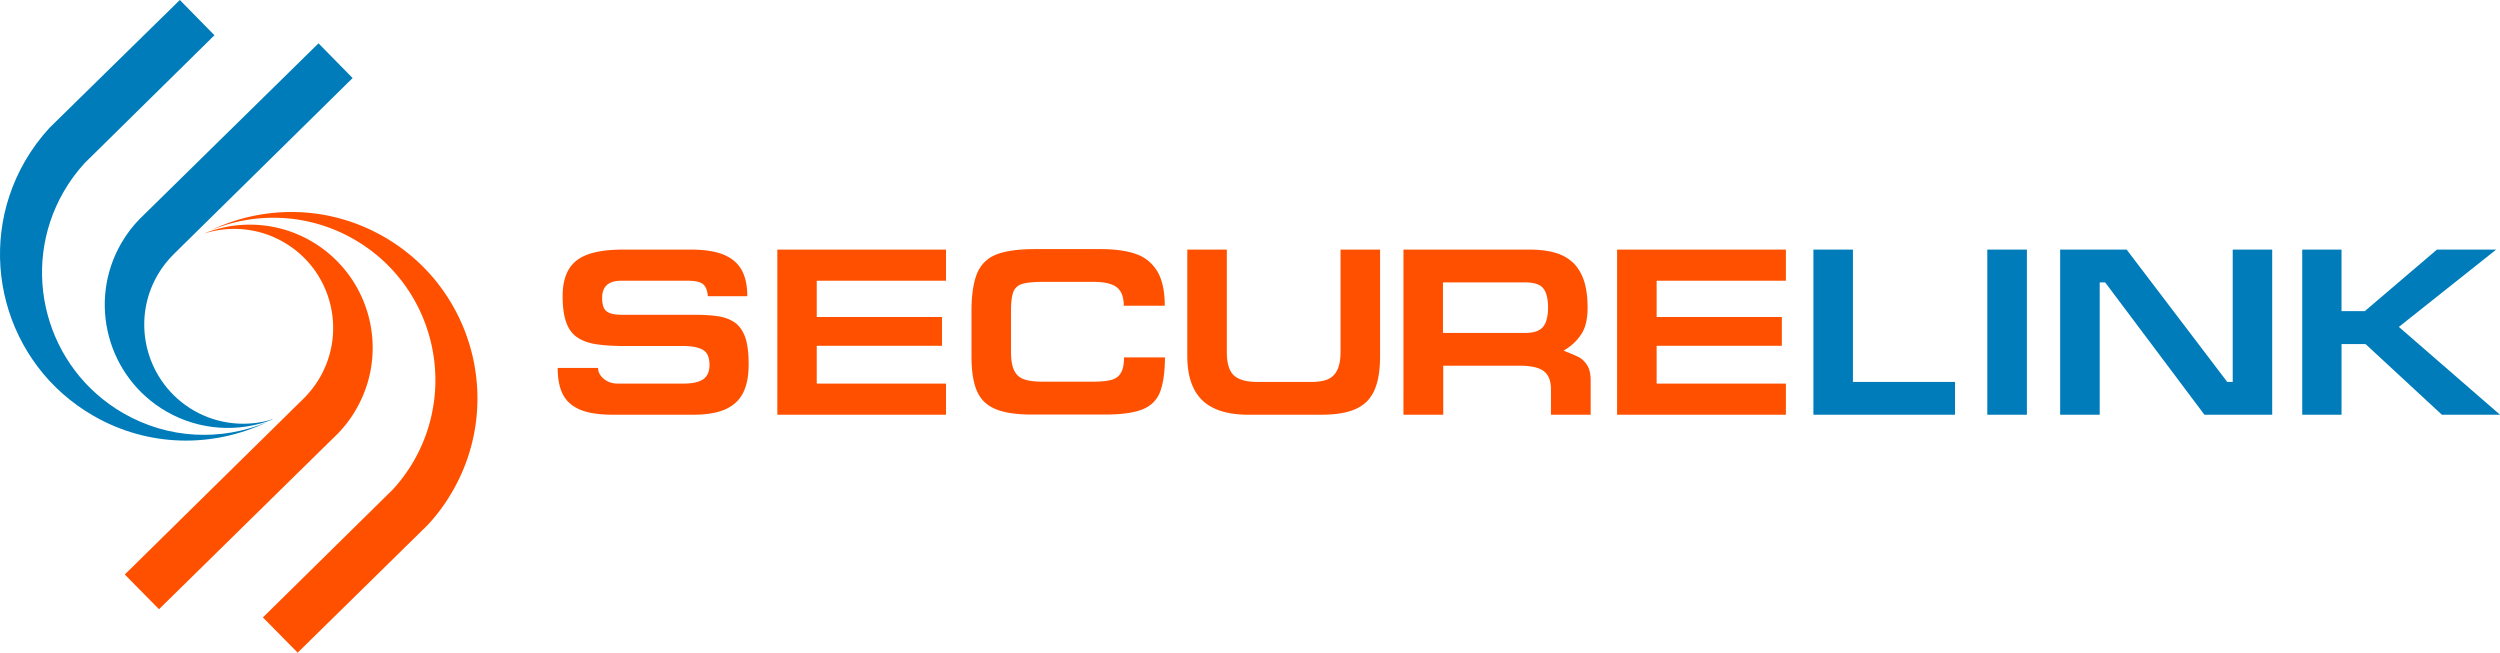 <svg xmlns="http://www.w3.org/2000/svg" width="211.087" height="55.108">
  <path fill="#007CBA" d="M153.115 35.018V21.074h3.336v11.175h8.62v2.769h-11.956zm14.683-13.944h3.343v13.943h-3.343V21.074zm6.151 13.944V21.074h5.613l8.496 11.175h.461V21.074h3.334v13.943h-5.723l-8.38-11.171h-.461v11.171h-3.34zm20.44 0V21.074h3.317v5.199h1.962l6.094-5.199h5.002l-8.217 6.528 8.54 7.415h-4.907l-6.445-5.965h-2.028v5.965h-3.318z"/>
  <path fill="#FF5000" d="M48.995 34.595c-.684-.284-1.173-.713-1.468-1.297-.296-.563-.438-1.323-.438-2.233h3.41c0 .347.159.652.484.922.315.263.71.4 1.17.4h5.582c.745 0 1.292-.126 1.644-.367.35-.25.528-.646.528-1.207 0-.347-.062-.647-.178-.879-.114-.233-.346-.414-.687-.532-.337-.123-.801-.187-1.405-.187h-4.948c-.992 0-1.817-.06-2.462-.17-.65-.111-1.17-.323-1.565-.617-.404-.298-.689-.72-.873-1.273-.189-.547-.281-1.26-.281-2.138 0-.711.092-1.312.295-1.809.192-.508.49-.908.903-1.229.408-.309.933-.538 1.581-.684.646-.153 1.441-.22 2.385-.22h5.673c1.114 0 2.02.138 2.722.414.703.284 1.219.713 1.549 1.296.326.584.482 1.322.482 2.224h-3.332c-.037-.468-.162-.794-.383-.999-.222-.2-.661-.305-1.325-.305h-5.601c-1.076 0-1.615.48-1.615 1.447 0 .582.135.969.405 1.157.264.182.672.269 1.21.269h6.085c.878 0 1.595.044 2.139.133.542.089 1.003.269 1.388.539.378.277.664.7.863 1.252.192.569.282 1.323.282 2.28 0 .981-.159 1.791-.484 2.414-.32.627-.832 1.081-1.519 1.379-.688.3-1.586.443-2.689.443h-6.737c-1.177 0-2.107-.136-2.79-.423m16.639.423V21.074h14.242v2.63H68.961v3.06h10.577v2.431H68.961v3.192h10.915v2.631H65.634zm35.883-1.219c-.841-.811-1.267-2.058-1.267-3.745v-8.979h3.337v8.66c0 .942.202 1.593.595 1.961.398.365 1.053.554 1.977.554h4.604c.563 0 1.027-.085 1.377-.234.356-.17.618-.43.791-.812.172-.377.258-.872.258-1.487v-8.642h3.338v8.979c0 .936-.092 1.709-.277 2.339-.178.625-.467 1.139-.863 1.526-.395.378-.908.663-1.537.836-.627.176-1.398.263-2.31.263h-6.128c-1.756 0-3.052-.411-3.895-1.219m16.983 1.219V21.074h10.584c.782 0 1.461.067 2.053.22.598.146 1.107.396 1.545.765.436.358.767.862 1.012 1.502.234.642.354 1.447.354 2.414 0 .967-.18 1.724-.545 2.264-.363.547-.854 1.006-1.482 1.368.604.24 1.027.419 1.285.55.252.132.492.354.697.669.207.314.305.752.305 1.297v2.895h-3.353v-2.166c0-.7-.206-1.201-.604-1.512-.412-.31-1.089-.461-2.047-.461h-6.445v4.139H118.5zm18.039 0V21.074h14.252v2.63h-10.913v3.06h10.572v2.431h-10.572v3.192h10.913v2.631h-14.252zm-52.474-.477c-.735-.298-1.258-.803-1.571-1.51-.312-.713-.465-1.696-.465-2.956v-3.962c.015-1.356.189-2.401.515-3.128.329-.719.874-1.231 1.634-1.517.765-.291 1.847-.436 3.255-.436h5.485c1.19 0 2.183.132 2.959.401.785.262 1.383.746 1.824 1.449.427.701.646 1.673.646 2.933h-3.46c0-.733-.199-1.253-.589-1.557-.392-.302-1.037-.457-1.949-.457h-4.272c-.795 0-1.372.056-1.742.164-.364.104-.618.326-.762.653-.136.34-.208.871-.208 1.621v3.451c0 .693.087 1.226.269 1.595.179.364.456.615.837.741.377.137.906.199 1.586.199h4.273c.672 0 1.186-.058 1.543-.16.355-.104.619-.304.78-.599.17-.284.253-.721.253-1.29h3.459c-.009 1.274-.155 2.256-.423 2.937-.269.685-.765 1.162-1.477 1.452-.716.287-1.762.437-3.147.437h-6.209c-1.296.001-2.318-.157-3.044-.461m46.214-6.932c.279-.323.424-.874.432-1.634 0-.76-.141-1.309-.413-1.641-.271-.325-.769-.488-1.499-.488h-6.962v4.265h6.962c.704-.001 1.192-.169 1.48-.502M25.134 55.108l-2.936-2.976L33.18 41.317c.661-.721 1.245-1.514 1.752-2.386 3.771-6.555 1.531-14.927-5.016-18.709-3.846-2.225-8.336-2.361-12.133-.771 4.522-2.163 9.989-2.141 14.66.558 7.522 4.34 10.104 13.962 5.763 21.474-.593 1.037-1.3 1.987-2.076 2.826L25.134 55.108zm-11.708-3.67l-2.89-2.929 15.103-14.862c.515-.513.985-1.106 1.373-1.78 2.305-4.003.936-9.118-3.067-11.422-2.113-1.221-4.546-1.406-6.704-.727a.646.646 0 0 1 .091-.043c2.822-1.096 6.106-.952 8.94.682 4.966 2.879 6.674 9.232 3.797 14.203-.43.756-.948 1.435-1.536 2.04L13.426 51.438z"/>
  <path fill="#007CBA" d="M7.865 35.094C.349 30.758-2.234 21.136 2.106 13.616c.599-1.035 1.296-1.979 2.078-2.827L15.184 0l2.923 2.976L7.132 13.785c-.655.719-1.245 1.52-1.748 2.388-3.78 6.548-1.534 14.931 5.017 18.709 3.842 2.228 8.33 2.356 12.127.766-4.517 2.166-9.994 2.147-14.663-.554m6.179-.353c-4.967-2.869-6.674-9.23-3.81-14.194.438-.759.956-1.441 1.54-2.04L26.893 3.659l2.88 2.931-15.1 14.865c-.523.519-.988 1.107-1.378 1.781-2.304 3.997-.925 9.116 3.071 11.427 2.114 1.213 4.548 1.406 6.706.722-.037.013-.061.033-.09.049-2.824 1.092-6.106.934-8.938-.693"/>
</svg>